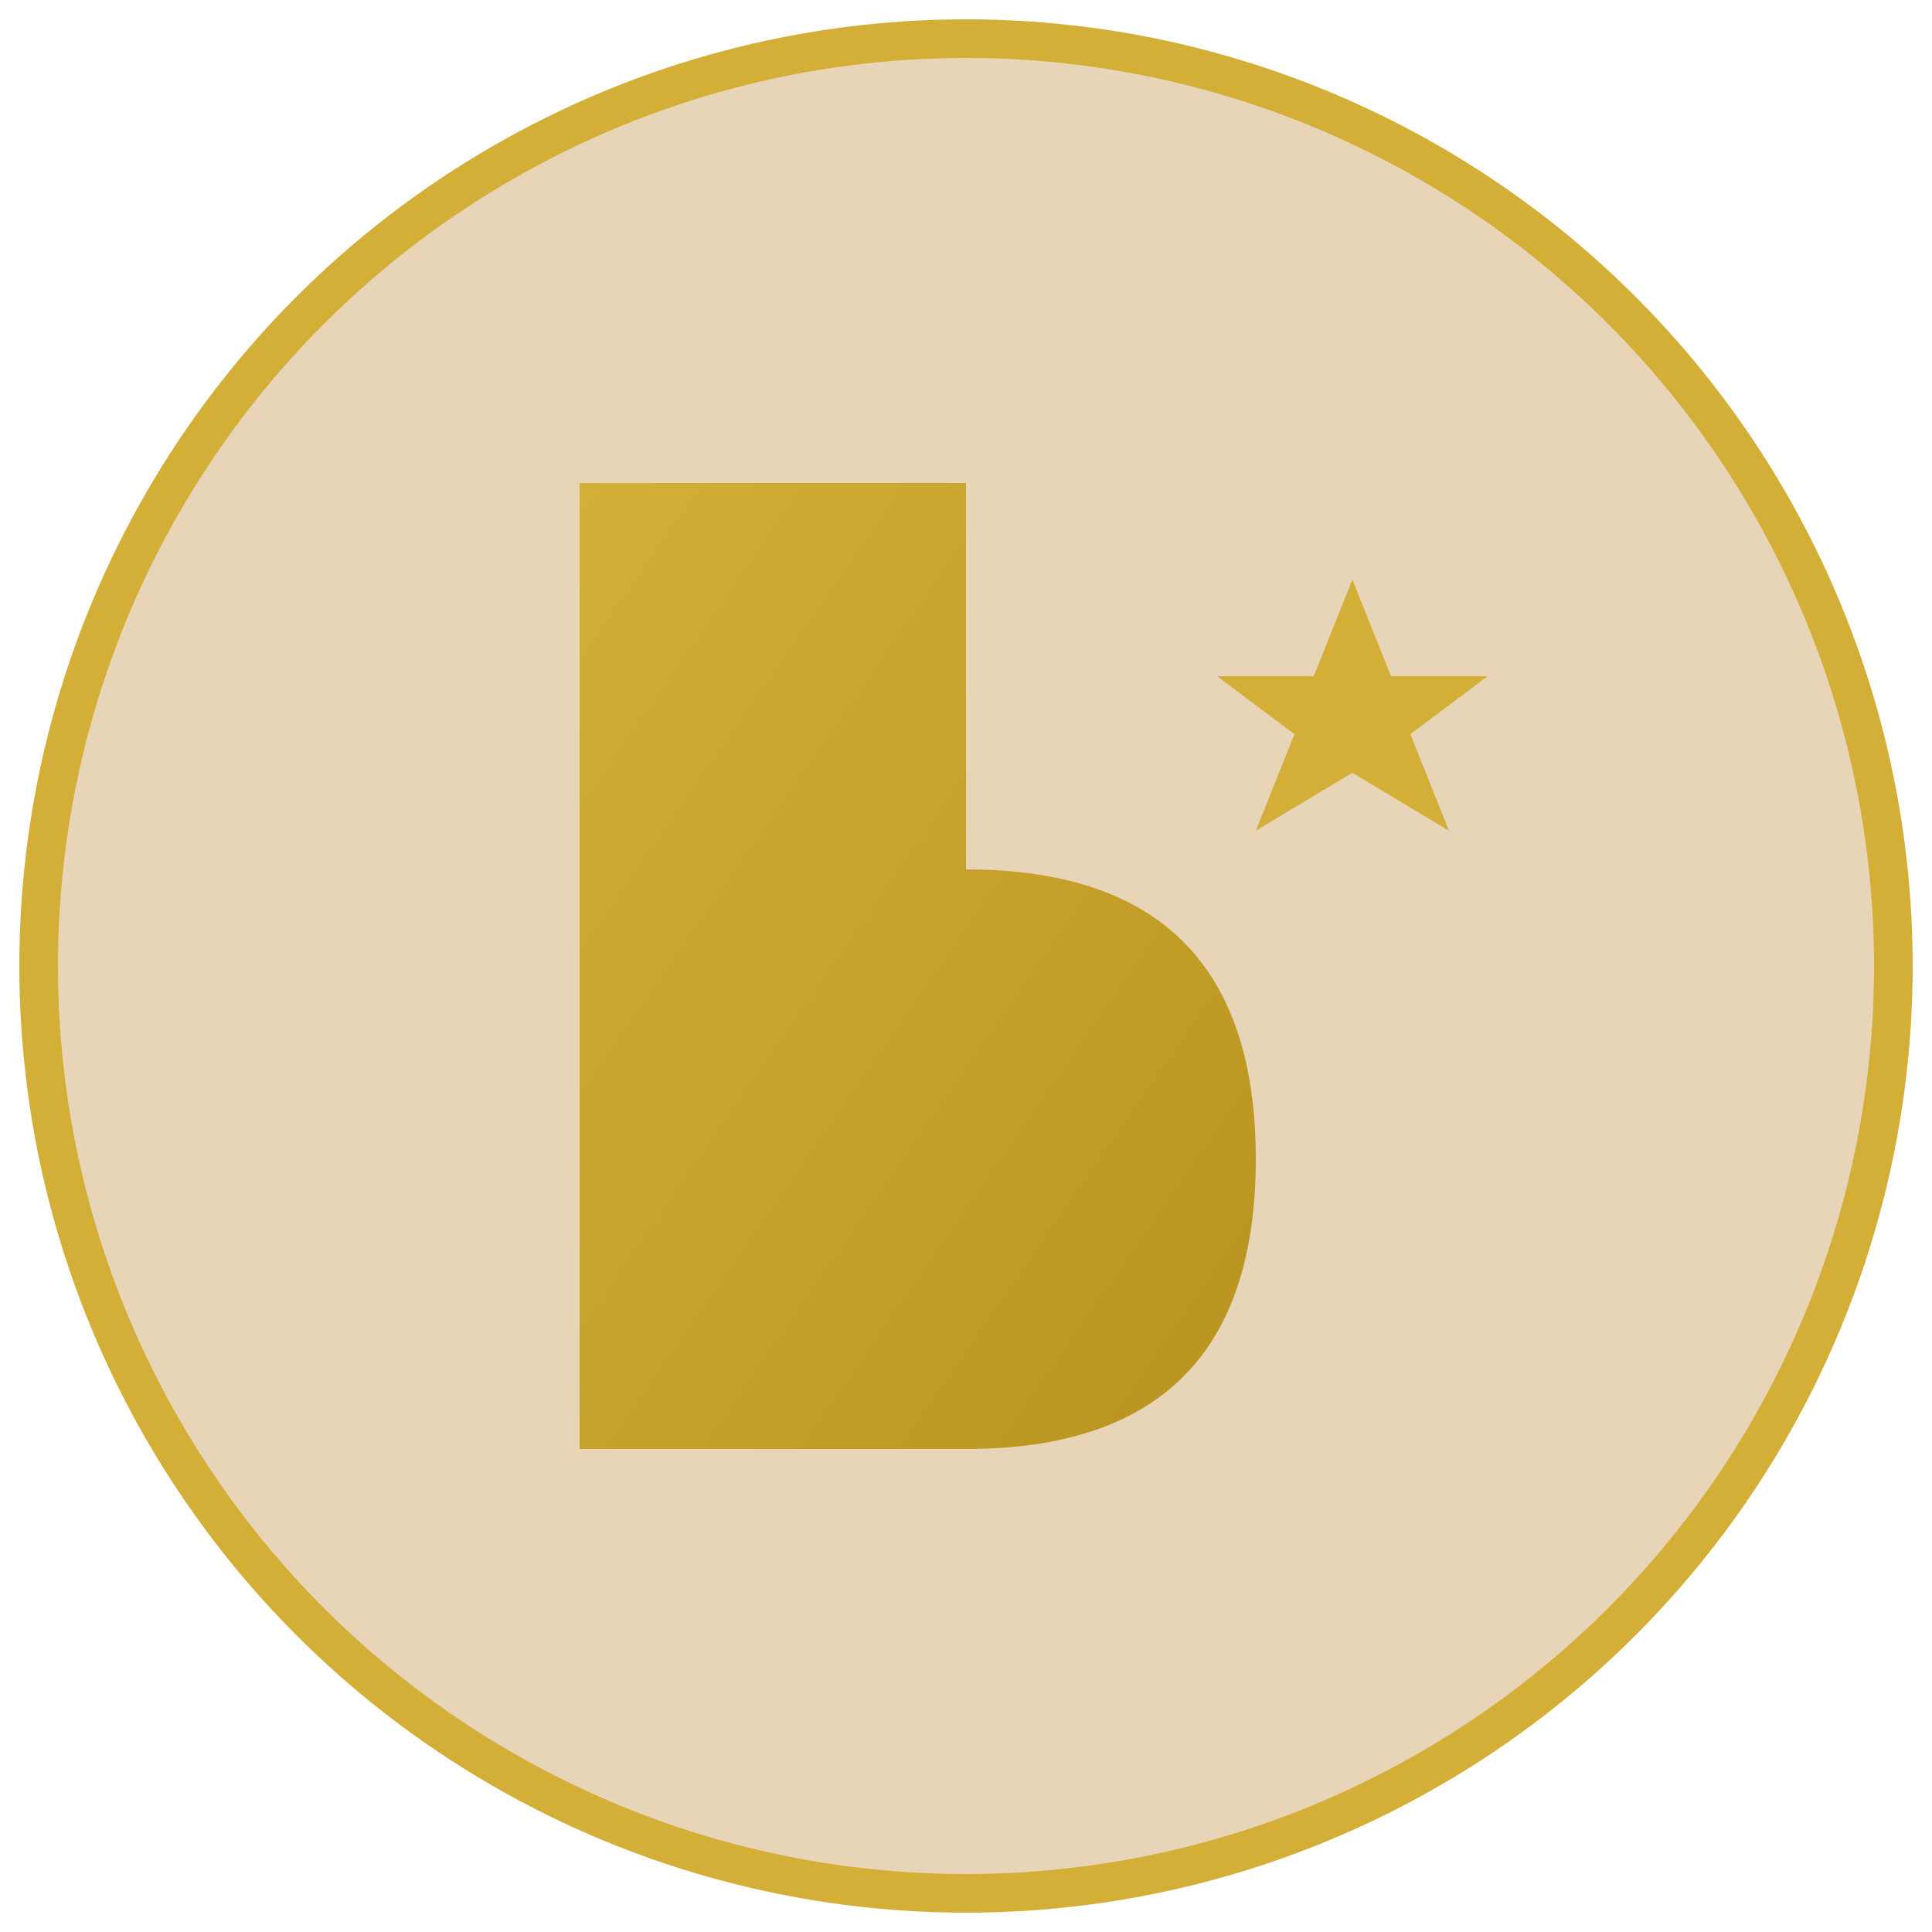 <svg xmlns="http://www.w3.org/2000/svg" viewBox="0 0 100 100">
  <defs>
    <linearGradient id="goldGradient" x1="0%" y1="0%" x2="100%" y2="100%">
      <stop offset="0%" style="stop-color:#D4AF37;stop-opacity:1" />
      <stop offset="100%" style="stop-color:#B8941F;stop-opacity:1" />
    </linearGradient>
  </defs>
  
  <!-- Background circle -->
  <circle cx="50" cy="50" r="48" fill="#E8D5B7" stroke="#D4AF37" stroke-width="2"/>
  
  <!-- Stylized letter D for Dubai -->
  <path d="M 30 25 L 30 75 L 50 75 Q 65 75 65 60 Q 65 45 50 45 L 50 25 Z" fill="url(#goldGradient)"/>
  
  <!-- Decorative star -->
  <path d="M 70 30 L 72 35 L 77 35 L 73 38 L 75 43 L 70 40 L 65 43 L 67 38 L 63 35 L 68 35 Z" fill="#D4AF37"/>
</svg>

